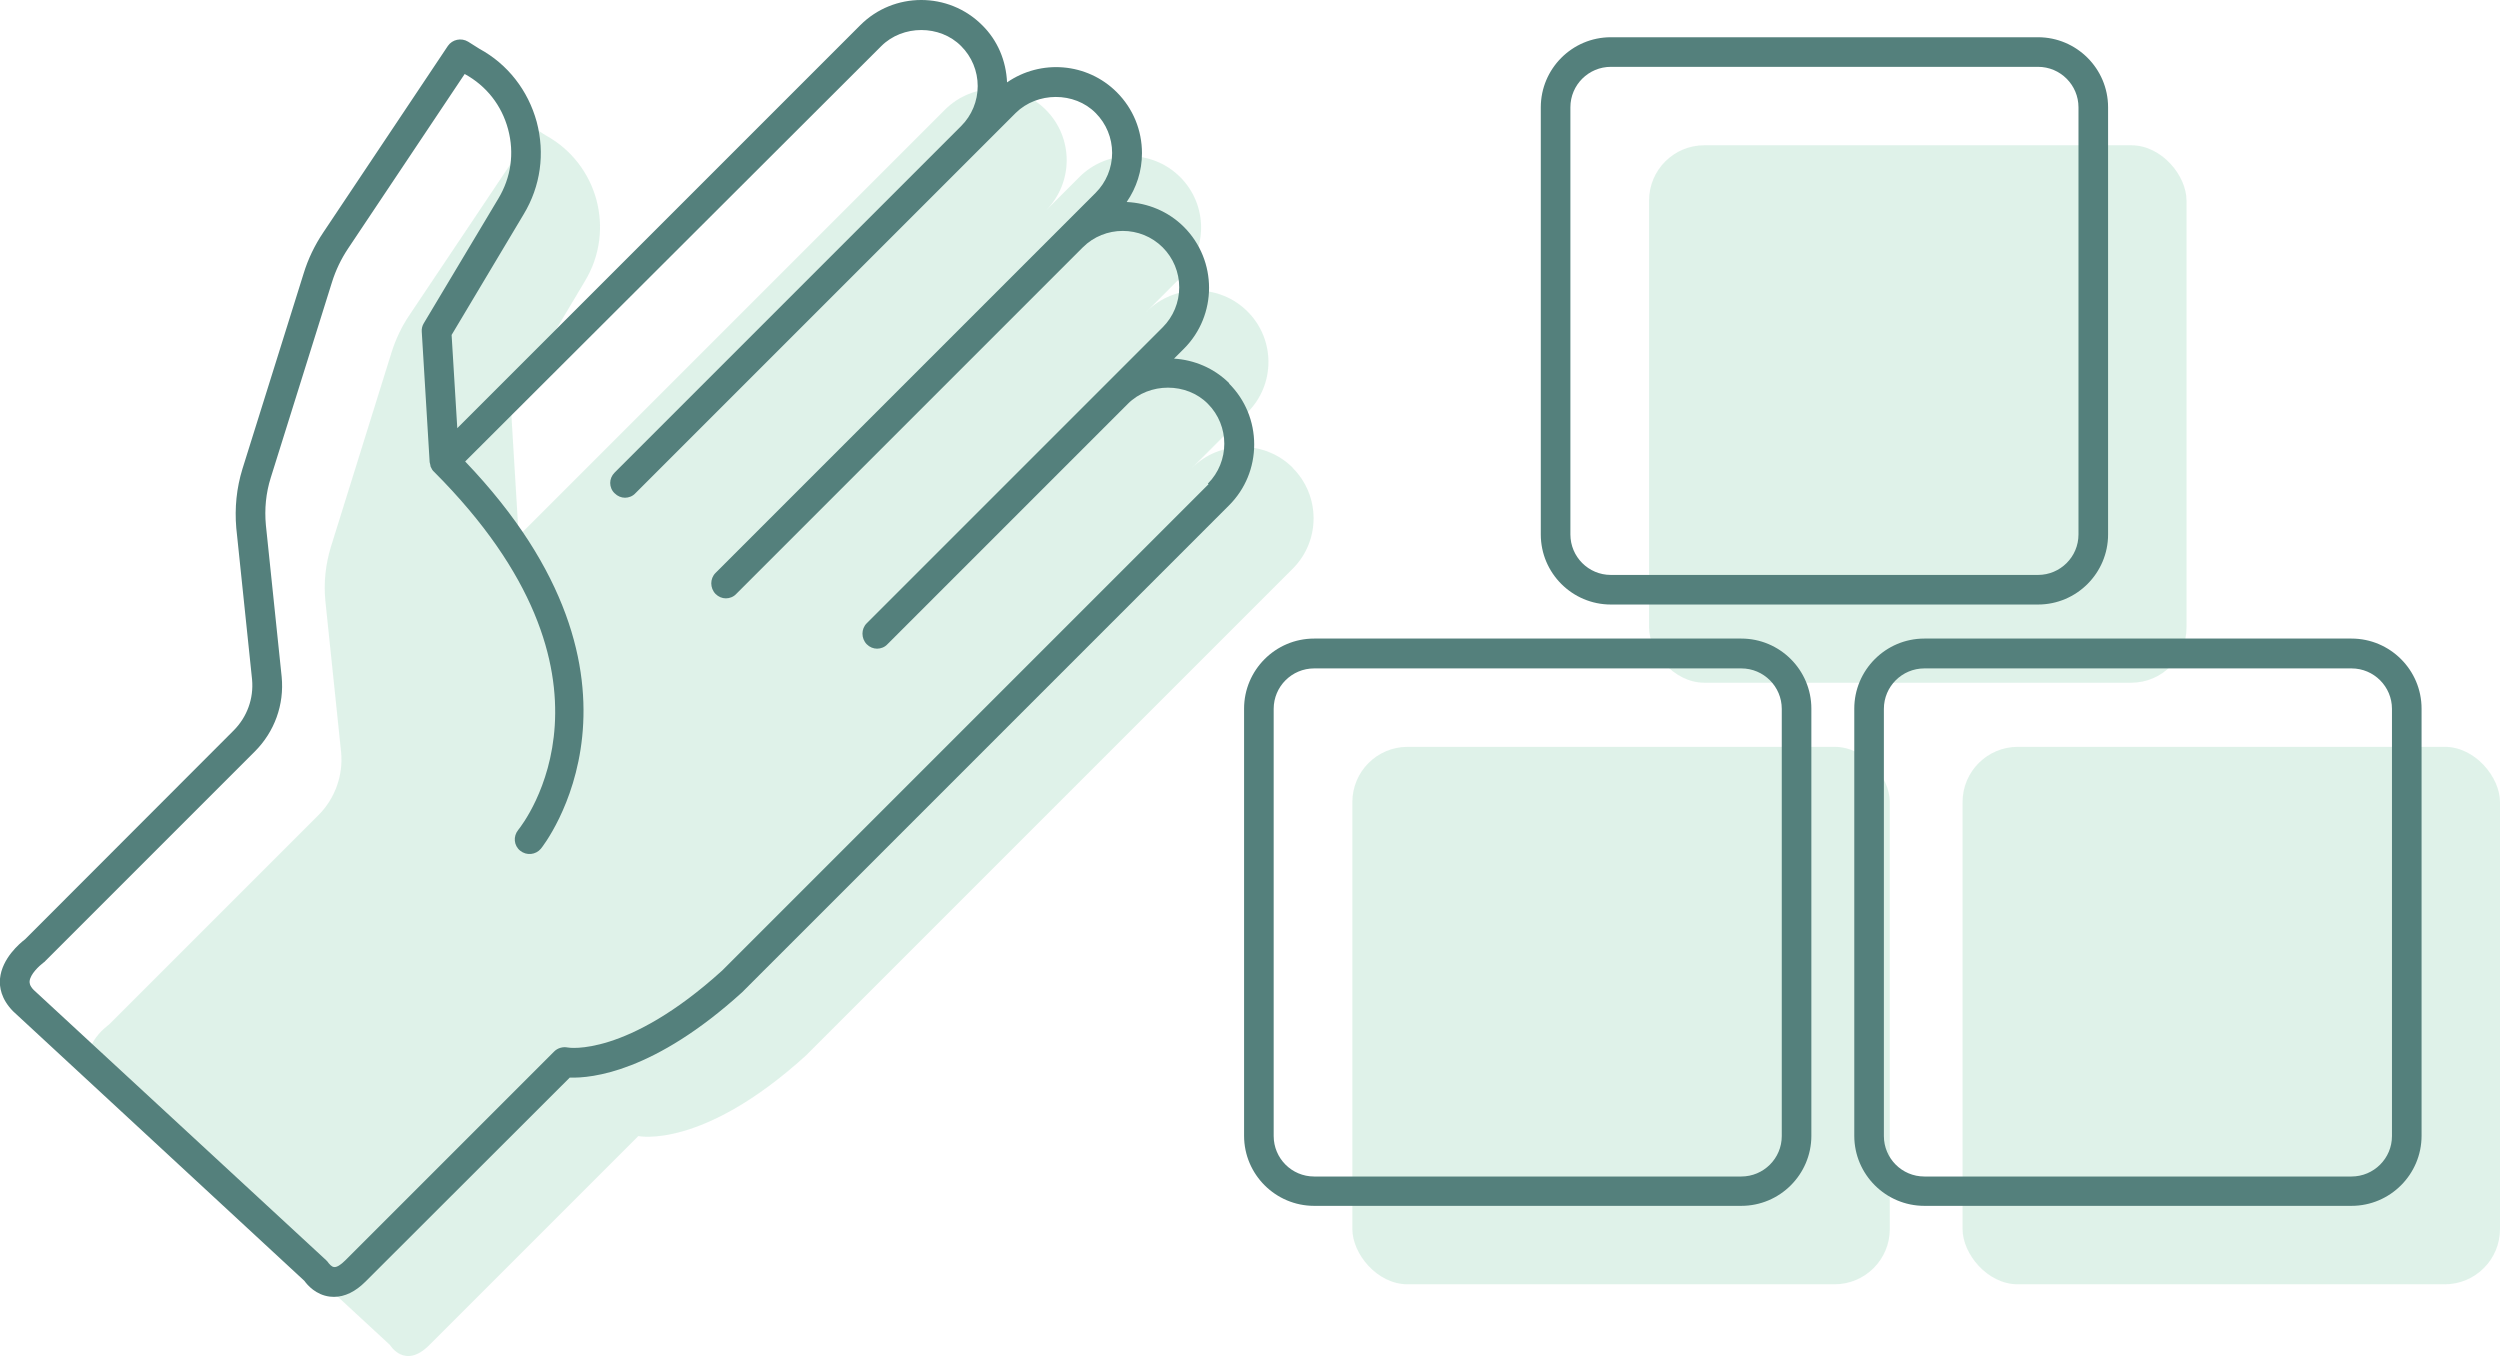 <?xml version="1.0" encoding="UTF-8"?>
<svg id="Layer_2" data-name="Layer 2" xmlns="http://www.w3.org/2000/svg" viewBox="0 0 101.36 54.98">
  <defs>
    <style>
      .cls-1 {
        fill: #54807c;
      }

      .cls-2 {
        fill: #c0e6d5;
        opacity: .5;
      }
    </style>
  </defs>
  <g id="Layer_1-2" data-name="Layer 1">
    <g>
      <rect class="cls-2" x="54.83" y="30.28" width="21.79" height="21.79" rx="2.24" ry="2.24"/>
      <rect class="cls-2" x="79.57" y="30.28" width="21.79" height="21.79" rx="2.24" ry="2.24"/>
      <rect class="cls-2" x="66.86" y="5.89" width="21.79" height="21.79" rx="2.24" ry="2.24"/>
      <path class="cls-2" d="M52.42,18.97c-1.13-1.13-2.96-1.13-4.09,0l2.25-2.25c1.13-1.13,1.13-2.96,0-4.09s-2.96-1.13-4.09,0l1.36-1.36c1.13-1.13,1.13-2.96,0-4.09-1.13-1.13-2.96-1.13-4.09,0l-1.36,1.36c1.13-1.13,1.13-2.96,0-4.09-1.13-1.13-2.96-1.13-4.09,0l-17.28,17.28-.32-5.29,3.01-5.05c1.24-2.06.52-4.74-1.59-5.9l-.46-.29-5.06,7.56c-.32.47-.56.98-.73,1.51l-2.47,7.92c-.21.7-.29,1.43-.22,2.16l.64,6.15c.09.94-.25,1.88-.92,2.55l-8.49,8.49s-1.46,1.03-.47,2.02l11.86,10.97s.6,1.01,1.6,0l8.47-8.47s2.58.56,6.79-3.26l19.74-19.74c1.13-1.13,1.13-2.96,0-4.09Z"/>
      <path class="cls-1" d="M49.84,15.54c-.62-.62-1.43-.95-2.24-1l.4-.4c1.36-1.36,1.36-3.58,0-4.94-.64-.64-1.48-.97-2.32-1.01.4-.58.62-1.26.62-1.98,0-.93-.36-1.81-1.02-2.47-1.21-1.21-3.09-1.34-4.45-.4-.04-.88-.38-1.7-1.01-2.32-1.36-1.36-3.58-1.36-4.94,0l-16.34,16.34-.23-3.78,2.92-4.89c.69-1.14.87-2.47.53-3.75-.35-1.28-1.18-2.34-2.32-2.96l-.46-.29c-.28-.17-.64-.09-.82.17l-5.05,7.56c-.35.52-.62,1.08-.8,1.67l-2.48,7.92c-.24.78-.32,1.58-.25,2.4l.64,6.14c.07.77-.2,1.52-.75,2.07L1.02,38.08c-.21.16-.94.77-1.02,1.6-.03.33.04.82.53,1.32l11.81,10.93c.13.18.47.57,1.03.64.06,0,.12.01.17.01.44,0,.87-.21,1.28-.62l8.28-8.27c.89.03,3.42-.22,6.99-3.46l19.74-19.74c.66-.66,1.02-1.54,1.02-2.47s-.36-1.81-1.02-2.47ZM49,19.63l-19.72,19.72c-3.87,3.51-6.24,3.13-6.26,3.12-.2-.04-.41.02-.55.16l-8.47,8.47c-.18.18-.35.29-.46.27-.1-.01-.19-.13-.21-.15-.03-.05-.07-.09-.11-.13L1.37,40.14c-.18-.18-.17-.3-.17-.35.02-.29.39-.63.56-.76.03-.02.06-.04.08-.07l8.49-8.49c.8-.8,1.2-1.9,1.09-3.03l-.64-6.15c-.06-.65,0-1.3.2-1.93l2.48-7.92c.15-.48.37-.94.65-1.36l4.73-7.08c.88.48,1.5,1.27,1.76,2.24s.12,1.96-.4,2.82l-3.02,5.05c-.06.1-.09.22-.08.34l.32,5.29s.02.08.03.12c0,.03,0,.05.02.08.03.07.07.14.13.19,8.3,8.31,3.61,14.27,3.41,14.52-.21.26-.18.63.08.84.26.21.63.17.84-.08.06-.07,5.43-6.81-3.07-15.7L35.73,1.87c.87-.87,2.38-.87,3.24,0,.43.43.67,1.01.67,1.62s-.24,1.19-.67,1.62l-14.05,14.05c-.12.12-.18.27-.18.42,0,.15.06.31.18.42.12.12.27.18.42.18s.31-.06.42-.18l15.42-15.42c.87-.86,2.38-.87,3.24,0,.43.43.67,1.01.67,1.62s-.24,1.19-.67,1.62l-1.36,1.36-14.05,14.05c-.23.23-.23.61,0,.85.12.12.27.18.42.18s.31-.06.42-.18l14.05-14.05c.89-.89,2.35-.89,3.24,0,.43.43.67,1.01.67,1.62s-.24,1.19-.67,1.62l-2.25,2.25-9.34,9.34-.41.41c-.23.23-.23.61,0,.85.12.12.27.18.42.18s.31-.06.42-.18l.41-.41,9.34-9.34c.87-.87,2.38-.87,3.24,0,.89.89.89,2.35,0,3.24Z"/>
      <path class="cls-1" d="M70.6,48.89h-17.32c-1.56,0-2.84-1.27-2.84-2.84v-17.32c0-1.56,1.27-2.84,2.84-2.84h17.32c1.56,0,2.84,1.27,2.84,2.84v17.32c0,1.56-1.27,2.84-2.84,2.84ZM53.28,27.1c-.9,0-1.64.73-1.64,1.64v17.32c0,.9.73,1.64,1.64,1.64h17.32c.9,0,1.64-.73,1.64-1.64v-17.32c0-.9-.73-1.64-1.64-1.64h-17.32Z"/>
      <path class="cls-1" d="M95.34,48.89h-17.32c-1.56,0-2.84-1.27-2.84-2.84v-17.32c0-1.56,1.27-2.84,2.84-2.84h17.32c1.56,0,2.84,1.27,2.84,2.84v17.32c0,1.56-1.27,2.84-2.84,2.84ZM78.02,27.1c-.9,0-1.64.73-1.64,1.64v17.32c0,.9.73,1.64,1.64,1.64h17.32c.9,0,1.64-.73,1.64-1.64v-17.32c0-.9-.73-1.64-1.64-1.64h-17.32Z"/>
      <path class="cls-1" d="M82.63,24.51h-17.32c-1.56,0-2.84-1.27-2.84-2.84V4.35c0-1.56,1.27-2.84,2.84-2.84h17.32c1.56,0,2.84,1.27,2.84,2.84v17.32c0,1.56-1.27,2.84-2.84,2.84ZM65.31,2.71c-.9,0-1.64.73-1.64,1.64v17.32c0,.9.73,1.64,1.64,1.64h17.32c.9,0,1.64-.73,1.64-1.64V4.35c0-.9-.73-1.64-1.64-1.64h-17.32Z"/>
    </g>
  </g>
</svg>